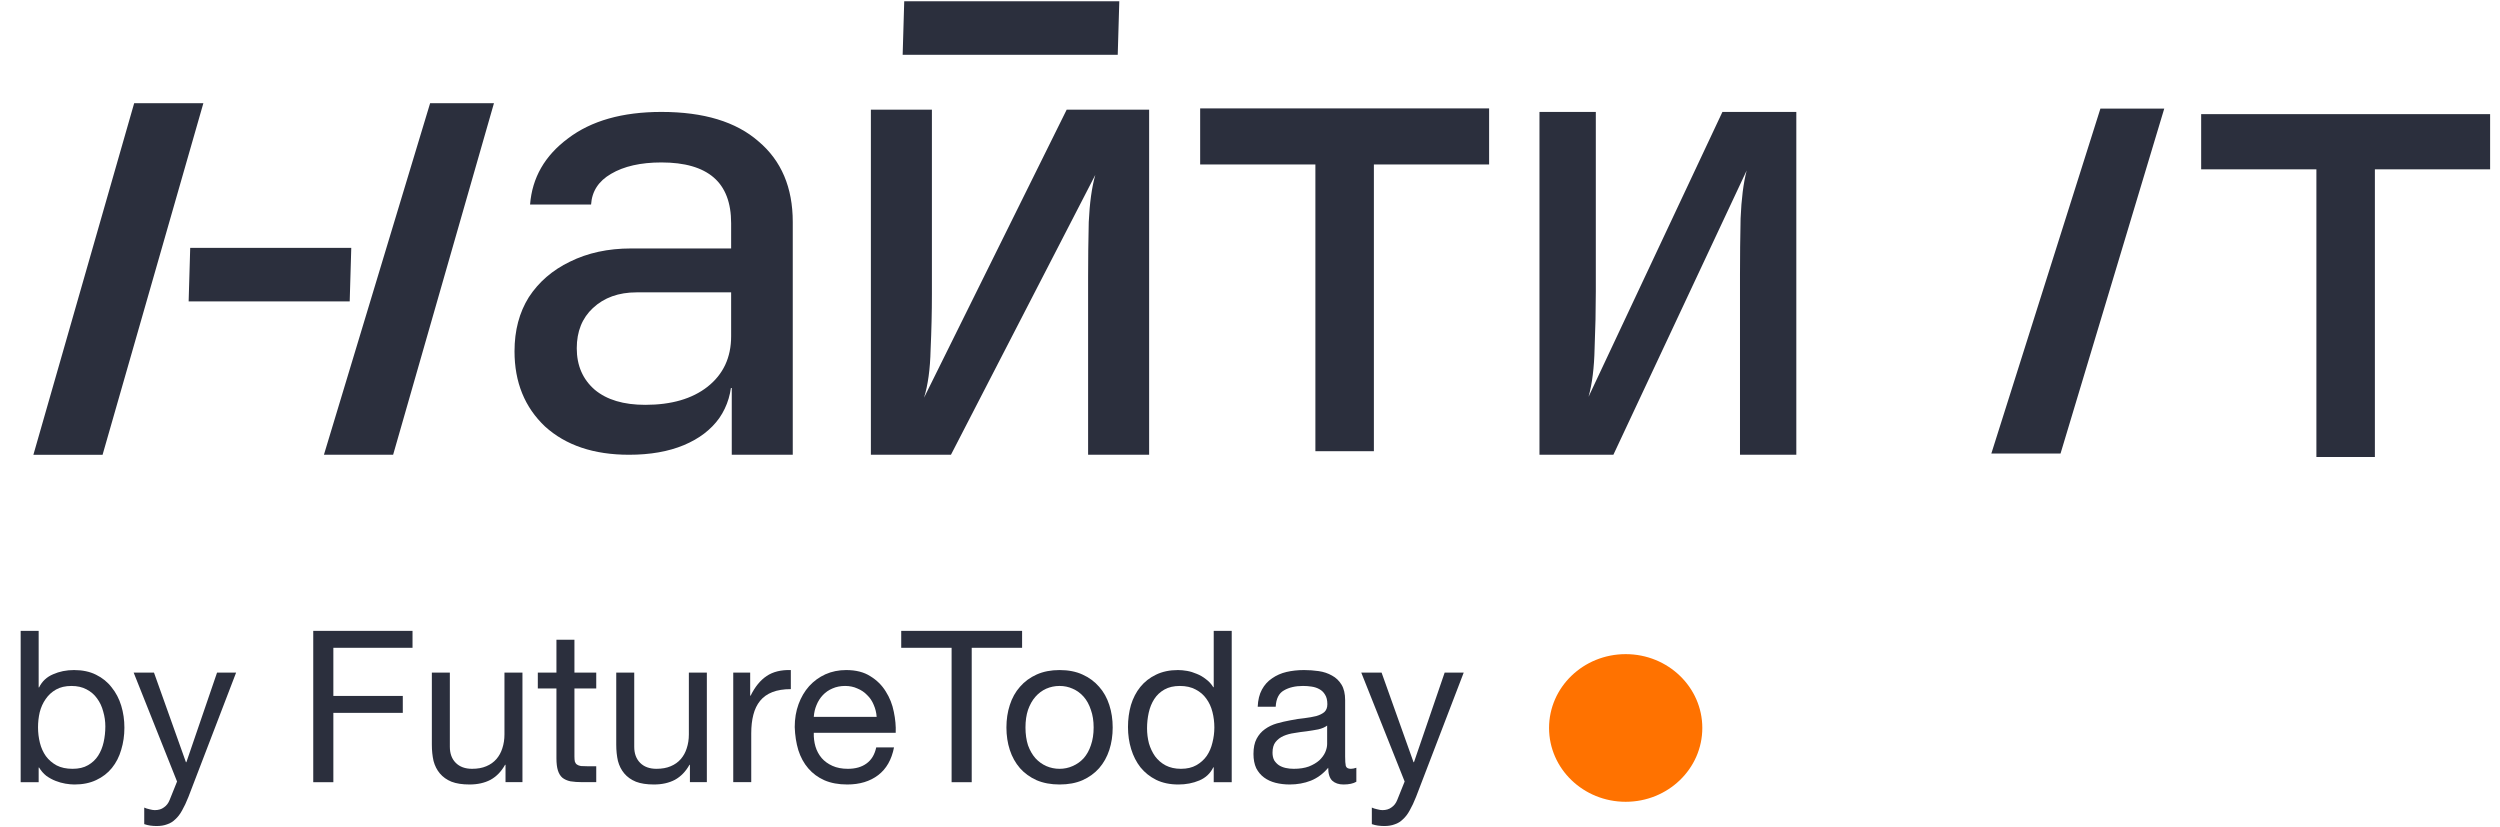 <?xml version="1.0" encoding="UTF-8"?> <svg xmlns="http://www.w3.org/2000/svg" viewBox="0 0 278.00 92.00" data-guides="{&quot;vertical&quot;:[],&quot;horizontal&quot;:[]}"><defs></defs><path fill="#2b2f3d" stroke="none" fill-opacity="1" stroke-width="1" stroke-opacity="1" id="tSvge6e1c108f8" title="Path 26" d="M171.189 50.569C171.189 37.861 171.189 25.154 171.189 12.446C173.278 12.446 175.366 12.446 177.455 12.446C177.455 19.101 177.455 25.755 177.455 32.409C177.455 34.442 177.41 36.544 177.32 38.716C177.274 40.888 177.05 42.691 176.646 44.123C181.608 33.564 186.571 23.005 191.533 12.446C194.272 12.446 197.012 12.446 199.751 12.446C199.751 25.154 199.751 37.861 199.751 50.569C197.663 50.569 195.575 50.569 193.487 50.569C193.487 43.892 193.487 37.215 193.487 30.537C193.487 28.504 193.509 26.425 193.554 24.299C193.644 22.127 193.868 20.348 194.228 18.962C189.288 29.498 184.348 40.033 179.408 50.569C176.668 50.569 173.929 50.569 171.189 50.569Z"></path><path fill="#2b2f3d" stroke="none" fill-opacity="1" stroke-width="1" stroke-opacity="1" id="tSvg156e25d5951" title="Path 27" d="M96.842 50.57C96.842 37.778 96.842 24.986 96.842 12.193C99.104 12.193 101.366 12.193 103.628 12.193C103.628 19.025 103.628 25.856 103.628 32.687C103.628 34.69 103.58 36.76 103.483 38.898C103.434 41.037 103.191 42.812 102.753 44.222C108.041 33.546 113.328 22.87 118.616 12.193C121.672 12.193 124.727 12.193 127.783 12.193C127.783 24.986 127.783 37.778 127.783 50.57C125.521 50.57 123.259 50.57 120.997 50.57C120.997 43.995 120.997 37.42 120.997 30.845C120.997 28.842 121.021 26.795 121.069 24.702C121.167 22.563 121.411 20.811 121.799 19.446C116.448 29.821 111.096 40.195 105.745 50.57C102.777 50.57 99.809 50.57 96.842 50.57Z"></path><path fill="#2b2f3d" stroke="none" fill-opacity="1" stroke-width="1" stroke-opacity="1" id="tSvgcdc11f60ca" title="Path 28" d="M69.95 50.569C66.028 50.569 62.913 49.521 60.606 47.426C58.344 45.285 57.214 42.499 57.214 39.066C57.214 36.747 57.745 34.74 58.806 33.046C59.913 31.352 61.436 30.036 63.374 29.1C65.359 28.119 67.62 27.629 70.158 27.629C73.873 27.629 77.588 27.629 81.302 27.629C81.302 26.692 81.302 25.756 81.302 24.82C81.302 22.546 80.656 20.851 79.364 19.736C78.072 18.622 76.134 18.064 73.55 18.064C71.243 18.064 69.374 18.488 67.943 19.335C66.559 20.138 65.82 21.275 65.728 22.746C63.467 22.746 61.206 22.746 58.944 22.746C59.175 19.759 60.583 17.306 63.167 15.389C65.751 13.427 69.212 12.446 73.55 12.446C78.257 12.446 81.856 13.539 84.348 15.724C86.886 17.864 88.155 20.851 88.155 24.686C88.155 33.313 88.155 41.941 88.155 50.569C85.894 50.569 83.633 50.569 81.372 50.569C81.372 48.094 81.372 45.62 81.372 43.145C81.002 43.145 80.633 43.145 80.264 43.145C80.633 42.699 81.002 42.254 81.372 41.808C81.372 43.591 80.91 45.152 79.987 46.489C79.064 47.782 77.749 48.786 76.042 49.499C74.334 50.212 72.304 50.569 69.95 50.569ZM71.75 45.018C74.657 45.018 76.965 44.349 78.672 43.011C80.426 41.629 81.302 39.757 81.302 37.393C81.302 35.766 81.302 34.139 81.302 32.511C77.795 32.511 74.288 32.511 70.781 32.511C68.797 32.511 67.181 33.091 65.936 34.25C64.736 35.365 64.136 36.858 64.136 38.731C64.136 40.648 64.805 42.187 66.143 43.346C67.481 44.461 69.35 45.018 71.75 45.018Z"></path><path fill="#2b2f3d" stroke="none" fill-opacity="1" stroke-width="1" stroke-opacity="1" id="tSvg1d52c492af" title="Path 29" d="M36.02 50.57C39.957 37.539 43.893 24.509 47.829 11.478C50.195 11.478 52.562 11.477 54.928 11.477C51.19 24.509 47.453 37.539 43.715 50.57C41.15 50.57 38.585 50.57 36.02 50.57Z"></path><path fill="#2b2f3d" stroke="none" fill-opacity="1" stroke-width="1" stroke-opacity="1" id="tSvgb6c09f5af8" title="Path 30" d="M3.712 50.572C7.448 37.54 11.184 24.509 14.92 11.477C17.484 11.478 20.049 11.478 22.614 11.478C18.878 24.509 15.142 37.54 11.406 50.572C8.841 50.572 6.277 50.572 3.712 50.572Z"></path><path fill="#2b2f3d" stroke="none" fill-opacity="1" stroke-width="1" stroke-opacity="1" id="tSvg4a6752e4c9" title="Path 31" d="M21.151 27.561C27.121 27.561 33.091 27.561 39.061 27.561C39.003 29.546 38.945 31.532 38.887 33.517C32.917 33.517 26.947 33.517 20.977 33.517C21.035 31.532 21.093 29.546 21.151 27.561Z"></path><path fill="#2b2f3d" stroke="none" fill-opacity="1" stroke-width="1" stroke-opacity="1" id="tSvge4b0b81413" title="Path 32" d="M100.55 0.142C108.522 0.142 116.494 0.142 124.466 0.142C124.408 2.126 124.35 4.11 124.292 6.094C116.32 6.094 108.348 6.094 100.376 6.094C100.434 4.11 100.492 2.126 100.55 0.142Z"></path><path fill="#2b2f3d" stroke="none" fill-opacity="1" stroke-width="1" stroke-opacity="1" id="tSvg573d816fbb" title="Path 33" d="M146.271 50.177C146.271 39.548 146.271 28.92 146.271 18.292C142 18.292 137.729 18.292 133.458 18.292C133.458 16.213 133.458 14.133 133.458 12.054C144.168 12.054 154.879 12.054 165.589 12.054C165.589 14.133 165.589 16.213 165.589 18.292C161.318 18.292 157.047 18.292 152.776 18.292C152.776 28.92 152.776 39.548 152.776 50.177C150.608 50.177 148.439 50.177 146.271 50.177Z"></path><path fill="#2b2f3d" stroke="none" fill-opacity="1" stroke-width="1" stroke-opacity="1" id="tSvg5d0b65266a" title="Path 34" d="M257.583 50.816C257.583 40.155 257.583 29.494 257.583 18.832C253.312 18.832 249.04 18.832 244.769 18.832C244.769 16.786 244.769 14.74 244.769 12.693C255.48 12.693 266.19 12.693 276.901 12.693C276.901 14.74 276.901 16.786 276.901 18.832C272.63 18.832 268.358 18.832 264.087 18.832C264.087 29.494 264.087 40.155 264.087 50.816C261.919 50.816 259.751 50.816 257.583 50.816Z"></path><path fill="#2b2f3d" stroke="none" fill-opacity="1" stroke-width="1" stroke-opacity="1" id="tSvg445347e59b" title="Path 35" d="M221.438 50.429C225.481 37.645 229.523 24.86 233.566 12.075C235.932 12.075 238.299 12.075 240.665 12.075C236.821 24.86 232.977 37.645 229.133 50.429C226.568 50.429 224.003 50.429 221.438 50.429Z"></path><path fill="#ff7200" stroke="none" fill-opacity="1" stroke-width="1" stroke-opacity="1" id="tSvg298fb5f813" title="Path 36" d="M180.777 89.159C185.482 89.159 189.297 85.483 189.297 80.949C189.297 76.416 185.482 72.74 180.777 72.74C176.07 72.74 172.255 76.416 172.255 80.949C172.255 85.483 176.07 89.159 180.777 89.159Z"></path><path fill="#2b2f3d" stroke="none" fill-opacity="1" stroke-width="1" stroke-opacity="1" id="tSvg13711d214c0" title="Path 37" d="M157.469 88.602C157.233 89.199 156.998 89.701 156.762 90.11C156.543 90.518 156.291 90.848 156.008 91.1C155.742 91.367 155.436 91.555 155.091 91.665C154.761 91.791 154.377 91.854 153.937 91.854C153.702 91.854 153.466 91.838 153.231 91.807C152.995 91.775 152.768 91.72 152.548 91.642C152.548 91.029 152.548 90.416 152.548 89.803C152.721 89.882 152.917 89.945 153.137 89.992C153.372 90.055 153.568 90.086 153.726 90.086C154.134 90.086 154.471 89.984 154.738 89.78C155.021 89.591 155.232 89.317 155.373 88.955C155.648 88.272 155.922 87.588 156.197 86.905C154.589 82.867 152.98 78.83 151.372 74.792C152.125 74.792 152.879 74.792 153.632 74.792C154.817 78.115 156.001 81.438 157.186 84.76C157.202 84.76 157.217 84.76 157.233 84.76C158.371 81.438 159.508 78.115 160.646 74.792C161.352 74.792 162.059 74.792 162.765 74.792C161 79.395 159.234 83.999 157.469 88.602Z"></path><path fill="#2b2f3d" stroke="none" fill-opacity="1" stroke-width="1" stroke-opacity="1" id="tSvgc32f004ebb" title="Path 38" d="M150.826 86.929C150.482 87.133 150.003 87.235 149.39 87.235C148.872 87.235 148.456 87.094 148.143 86.811C147.844 86.513 147.696 86.034 147.696 85.374C147.147 86.034 146.502 86.513 145.765 86.811C145.043 87.094 144.259 87.235 143.411 87.235C142.862 87.235 142.336 87.172 141.834 87.047C141.348 86.921 140.924 86.725 140.563 86.458C140.201 86.191 139.912 85.845 139.691 85.421C139.488 84.981 139.386 84.455 139.386 83.842C139.386 83.151 139.503 82.585 139.738 82.145C139.974 81.705 140.281 81.352 140.657 81.085C141.049 80.802 141.489 80.59 141.975 80.448C142.477 80.307 142.987 80.189 143.505 80.095C144.054 79.985 144.572 79.906 145.059 79.859C145.561 79.796 146 79.718 146.377 79.624C146.754 79.513 147.053 79.364 147.272 79.176C147.491 78.972 147.602 78.681 147.602 78.304C147.602 77.864 147.516 77.51 147.342 77.243C147.186 76.976 146.973 76.772 146.707 76.631C146.455 76.489 146.166 76.395 145.836 76.348C145.522 76.301 145.208 76.277 144.894 76.277C144.046 76.277 143.341 76.442 142.776 76.772C142.211 77.086 141.905 77.691 141.858 78.587C141.191 78.587 140.524 78.587 139.857 78.587C139.888 77.833 140.045 77.196 140.328 76.678C140.61 76.159 140.986 75.743 141.457 75.429C141.928 75.099 142.462 74.863 143.058 74.722C143.671 74.58 144.321 74.51 145.012 74.51C145.561 74.51 146.103 74.549 146.637 74.627C147.186 74.706 147.68 74.871 148.12 75.123C148.559 75.358 148.911 75.696 149.179 76.136C149.445 76.576 149.579 77.149 149.579 77.856C149.579 79.946 149.579 82.035 149.579 84.125C149.579 84.596 149.603 84.942 149.65 85.162C149.712 85.382 149.9 85.492 150.214 85.492C150.387 85.492 150.591 85.452 150.826 85.374C150.826 85.892 150.826 86.411 150.826 86.929ZM147.578 80.684C147.327 80.873 146.997 81.014 146.59 81.108C146.181 81.187 145.75 81.257 145.294 81.32C144.855 81.367 144.408 81.43 143.952 81.509C143.497 81.572 143.089 81.682 142.729 81.839C142.368 81.996 142.069 82.224 141.834 82.522C141.614 82.805 141.504 83.198 141.504 83.7C141.504 84.03 141.567 84.313 141.692 84.549C141.834 84.769 142.006 84.95 142.211 85.091C142.43 85.232 142.682 85.334 142.964 85.397C143.247 85.46 143.544 85.492 143.858 85.492C144.517 85.492 145.082 85.405 145.553 85.232C146.024 85.044 146.408 84.816 146.707 84.549C147.005 84.266 147.225 83.968 147.366 83.653C147.507 83.323 147.578 83.017 147.578 82.734C147.578 82.051 147.578 81.367 147.578 80.684Z"></path><path fill="#2b2f3d" stroke="none" fill-opacity="1" stroke-width="1" stroke-opacity="1" id="tSvg17ea4a9f950" title="Path 39" d="M127.551 80.991C127.551 81.556 127.621 82.114 127.762 82.664C127.92 83.198 128.147 83.677 128.445 84.102C128.76 84.526 129.151 84.864 129.622 85.115C130.109 85.366 130.673 85.492 131.318 85.492C131.992 85.492 132.565 85.358 133.035 85.091C133.506 84.824 133.891 84.479 134.19 84.054C134.487 83.615 134.7 83.12 134.825 82.57C134.966 82.02 135.036 81.462 135.036 80.896C135.036 80.299 134.966 79.726 134.825 79.176C134.684 78.611 134.456 78.116 134.143 77.692C133.844 77.267 133.451 76.93 132.965 76.678C132.478 76.411 131.89 76.278 131.2 76.278C130.525 76.278 129.952 76.411 129.481 76.678C129.01 76.945 128.633 77.299 128.351 77.739C128.069 78.178 127.865 78.681 127.739 79.247C127.613 79.812 127.551 80.394 127.551 80.991ZM136.967 86.977C136.3 86.977 135.633 86.977 134.966 86.977C134.966 86.427 134.966 85.877 134.966 85.327C134.95 85.327 134.935 85.327 134.919 85.327C134.59 86.002 134.071 86.49 133.365 86.788C132.66 87.087 131.882 87.236 131.035 87.236C130.093 87.236 129.27 87.063 128.563 86.717C127.873 86.372 127.291 85.908 126.82 85.327C126.366 84.746 126.021 84.07 125.785 83.3C125.55 82.53 125.432 81.713 125.432 80.849C125.432 79.985 125.542 79.168 125.761 78.398C125.997 77.629 126.343 76.961 126.798 76.395C127.269 75.814 127.849 75.359 128.539 75.029C129.246 74.683 130.062 74.51 130.988 74.51C131.302 74.51 131.64 74.542 132 74.604C132.361 74.667 132.722 74.777 133.082 74.934C133.444 75.076 133.781 75.272 134.096 75.523C134.424 75.759 134.7 76.058 134.919 76.419C134.935 76.419 134.95 76.419 134.966 76.419C134.966 74.329 134.966 72.24 134.966 70.15C135.633 70.15 136.3 70.15 136.967 70.15C136.967 75.759 136.967 81.368 136.967 86.977Z"></path><path fill="#2b2f3d" stroke="none" fill-opacity="1" stroke-width="1" stroke-opacity="1" id="tSvg1730a431510" title="Path 40" d="M114.033 80.896C114.033 81.635 114.127 82.294 114.315 82.876C114.519 83.441 114.794 83.92 115.139 84.313C115.485 84.69 115.884 84.981 116.339 85.185C116.81 85.389 117.305 85.492 117.822 85.492C118.34 85.492 118.827 85.389 119.282 85.185C119.753 84.981 120.161 84.69 120.507 84.313C120.852 83.92 121.118 83.441 121.306 82.876C121.511 82.294 121.613 81.635 121.613 80.896C121.613 80.158 121.511 79.506 121.306 78.94C121.118 78.359 120.852 77.872 120.507 77.479C120.161 77.086 119.753 76.788 119.282 76.584C118.827 76.379 118.34 76.277 117.822 76.277C117.305 76.277 116.81 76.379 116.339 76.584C115.884 76.788 115.485 77.086 115.139 77.479C114.794 77.872 114.519 78.359 114.315 78.94C114.127 79.506 114.033 80.158 114.033 80.896ZM111.914 80.896C111.914 80.001 112.04 79.168 112.291 78.398C112.542 77.613 112.918 76.937 113.421 76.371C113.923 75.79 114.543 75.335 115.28 75.005C116.018 74.675 116.865 74.51 117.822 74.51C118.795 74.51 119.643 74.675 120.366 75.005C121.103 75.335 121.722 75.79 122.224 76.371C122.727 76.937 123.104 77.613 123.355 78.398C123.606 79.168 123.731 80.001 123.731 80.896C123.731 81.792 123.606 82.624 123.355 83.394C123.104 84.164 122.727 84.84 122.224 85.421C121.722 85.986 121.103 86.434 120.366 86.764C119.643 87.078 118.795 87.235 117.822 87.235C116.865 87.235 116.018 87.078 115.28 86.764C114.543 86.434 113.923 85.986 113.421 85.421C112.918 84.84 112.542 84.164 112.291 83.394C112.04 82.624 111.914 81.792 111.914 80.896Z"></path><path fill="#2b2f3d" stroke="none" fill-opacity="1" stroke-width="1" stroke-opacity="1" id="tSvg12f3564d8c2" title="Path 41" d="M105.818 72.036C103.951 72.036 102.083 72.036 100.216 72.036C100.216 71.407 100.216 70.779 100.216 70.15C104.696 70.15 109.177 70.15 113.657 70.15C113.657 70.779 113.657 71.407 113.657 72.036C111.79 72.036 109.922 72.036 108.055 72.036C108.055 77.016 108.055 81.996 108.055 86.977C107.309 86.977 106.564 86.977 105.818 86.977C105.818 81.996 105.818 77.016 105.818 72.036Z"></path><path fill="#2b2f3d" stroke="none" fill-opacity="1" stroke-width="1" stroke-opacity="1" id="tSvg167cf22259a" title="Path 42" d="M97.484 79.718C97.453 79.246 97.343 78.799 97.155 78.375C96.982 77.95 96.739 77.589 96.425 77.291C96.127 76.976 95.766 76.733 95.342 76.56C94.934 76.371 94.479 76.277 93.977 76.277C93.459 76.277 92.988 76.371 92.564 76.56C92.156 76.733 91.803 76.976 91.505 77.291C91.207 77.605 90.971 77.974 90.799 78.398C90.626 78.807 90.524 79.246 90.493 79.718C92.823 79.718 95.154 79.718 97.484 79.718ZM99.415 83.111C99.148 84.478 98.559 85.507 97.649 86.198C96.739 86.89 95.593 87.235 94.212 87.235C93.239 87.235 92.392 87.078 91.67 86.764C90.963 86.45 90.367 86.01 89.881 85.444C89.394 84.879 89.025 84.203 88.774 83.418C88.539 82.632 88.405 81.776 88.374 80.849C88.374 79.922 88.515 79.074 88.798 78.304C89.08 77.534 89.473 76.866 89.975 76.301C90.493 75.735 91.097 75.295 91.787 74.981C92.494 74.667 93.263 74.51 94.094 74.51C95.177 74.51 96.072 74.738 96.778 75.193C97.5 75.633 98.073 76.199 98.496 76.89C98.936 77.581 99.234 78.335 99.391 79.152C99.564 79.969 99.634 80.747 99.603 81.485C96.566 81.485 93.529 81.485 90.493 81.485C90.477 82.019 90.54 82.53 90.681 83.017C90.822 83.488 91.05 83.913 91.364 84.29C91.677 84.651 92.078 84.942 92.564 85.162C93.051 85.382 93.624 85.492 94.283 85.492C95.13 85.492 95.821 85.295 96.354 84.902C96.904 84.51 97.264 83.913 97.437 83.111C98.096 83.111 98.755 83.111 99.415 83.111Z"></path><path fill="#2b2f3d" stroke="none" fill-opacity="1" stroke-width="1" stroke-opacity="1" id="tSvge76d3179bf" title="Path 43" d="M81.537 74.793C82.165 74.793 82.793 74.793 83.42 74.793C83.42 75.649 83.42 76.505 83.42 77.361C83.436 77.361 83.452 77.361 83.468 77.361C83.954 76.371 84.55 75.641 85.257 75.17C85.963 74.698 86.857 74.478 87.94 74.51C87.94 75.217 87.94 75.924 87.94 76.631C87.14 76.631 86.457 76.741 85.892 76.961C85.327 77.18 84.872 77.503 84.527 77.927C84.182 78.351 83.93 78.869 83.773 79.482C83.617 80.079 83.538 80.77 83.538 81.556C83.538 83.363 83.538 85.169 83.538 86.976C82.871 86.976 82.204 86.976 81.537 86.976C81.537 82.915 81.537 78.854 81.537 74.793Z"></path><path fill="#2b2f3d" stroke="none" fill-opacity="1" stroke-width="1" stroke-opacity="1" id="tSvg725d627c85" title="Path 44" d="M78.602 86.976C77.974 86.976 77.346 86.976 76.719 86.976C76.719 86.332 76.719 85.687 76.719 85.043C76.703 85.043 76.687 85.043 76.671 85.043C76.248 85.797 75.706 86.355 75.047 86.716C74.388 87.062 73.611 87.235 72.717 87.235C71.916 87.235 71.249 87.133 70.716 86.928C70.182 86.709 69.751 86.402 69.421 86.009C69.091 85.617 68.856 85.153 68.715 84.619C68.589 84.069 68.526 83.464 68.526 82.804C68.526 80.134 68.526 77.463 68.526 74.792C69.193 74.792 69.86 74.792 70.527 74.792C70.527 77.541 70.527 80.291 70.527 83.04C70.527 83.794 70.747 84.391 71.186 84.831C71.626 85.271 72.23 85.491 72.999 85.491C73.611 85.491 74.137 85.397 74.576 85.208C75.031 85.02 75.408 84.752 75.706 84.407C76.004 84.061 76.224 83.661 76.365 83.205C76.522 82.734 76.601 82.223 76.601 81.673C76.601 79.379 76.601 77.086 76.601 74.792C77.268 74.792 77.935 74.792 78.602 74.792C78.602 78.853 78.602 82.914 78.602 86.976Z"></path><path fill="#2b2f3d" stroke="none" fill-opacity="1" stroke-width="1" stroke-opacity="1" id="tSvg394204ab35" title="Path 45" d="M63.877 74.792C64.686 74.792 65.494 74.792 66.302 74.792C66.302 75.382 66.302 75.971 66.302 76.56C65.494 76.56 64.686 76.56 63.877 76.56C63.877 79.081 63.877 81.603 63.877 84.124C63.877 84.36 63.893 84.549 63.924 84.69C63.971 84.832 64.05 84.942 64.16 85.02C64.27 85.099 64.419 85.153 64.607 85.185C64.811 85.201 65.07 85.209 65.384 85.209C65.69 85.209 65.996 85.209 66.302 85.209C66.302 85.798 66.302 86.387 66.302 86.976C65.792 86.976 65.282 86.976 64.772 86.976C64.254 86.976 63.807 86.945 63.43 86.882C63.069 86.803 62.771 86.67 62.535 86.481C62.316 86.293 62.151 86.025 62.041 85.68C61.931 85.334 61.876 84.879 61.876 84.313C61.876 81.729 61.876 79.144 61.876 76.56C61.186 76.56 60.495 76.56 59.805 76.56C59.805 75.971 59.805 75.382 59.805 74.792C60.495 74.792 61.186 74.792 61.876 74.792C61.876 73.575 61.876 72.357 61.876 71.14C62.543 71.14 63.21 71.14 63.877 71.14C63.877 72.357 63.877 73.575 63.877 74.792Z"></path><path fill="#2b2f3d" stroke="none" fill-opacity="1" stroke-width="1" stroke-opacity="1" id="tSvg19d2f6a132" title="Path 46" d="M58.097 86.976C57.469 86.976 56.841 86.976 56.214 86.976C56.214 86.332 56.214 85.687 56.214 85.043C56.198 85.043 56.182 85.043 56.166 85.043C55.743 85.797 55.202 86.355 54.542 86.716C53.883 87.062 53.106 87.235 52.212 87.235C51.411 87.235 50.744 87.133 50.211 86.928C49.677 86.709 49.246 86.402 48.916 86.009C48.586 85.617 48.351 85.153 48.21 84.619C48.084 84.069 48.022 83.464 48.022 82.804C48.022 80.134 48.022 77.463 48.022 74.792C48.688 74.792 49.355 74.792 50.023 74.792C50.023 77.541 50.023 80.291 50.023 83.04C50.023 83.794 50.242 84.391 50.682 84.831C51.121 85.271 51.725 85.491 52.494 85.491C53.106 85.491 53.632 85.397 54.071 85.208C54.527 85.02 54.903 84.752 55.202 84.407C55.5 84.061 55.719 83.661 55.861 83.205C56.017 82.734 56.096 82.223 56.096 81.673C56.096 79.379 56.096 77.086 56.096 74.792C56.763 74.792 57.43 74.792 58.097 74.792C58.097 78.853 58.097 82.914 58.097 86.976Z"></path><path fill="#2b2f3d" stroke="none" fill-opacity="1" stroke-width="1" stroke-opacity="1" id="tSvg7da46c0f90" title="Path 47" d="M34.833 70.15C38.513 70.15 42.193 70.15 45.873 70.15C45.873 70.779 45.873 71.407 45.873 72.036C42.939 72.036 40.004 72.036 37.069 72.036C37.069 73.819 37.069 75.602 37.069 77.385C39.643 77.385 42.217 77.385 44.791 77.385C44.791 78.014 44.791 78.642 44.791 79.27C42.217 79.27 39.643 79.27 37.069 79.27C37.069 81.839 37.069 84.408 37.069 86.977C36.324 86.977 35.578 86.977 34.833 86.977C34.833 81.368 34.833 75.759 34.833 70.15Z"></path><path fill="#2b2f3d" stroke="none" fill-opacity="1" stroke-width="1" stroke-opacity="1" id="tSvg15ffd29656" title="Path 48" d="M20.959 88.602C20.724 89.199 20.488 89.701 20.253 90.11C20.033 90.518 19.782 90.848 19.5 91.1C19.233 91.367 18.927 91.555 18.582 91.665C18.252 91.791 17.868 91.854 17.428 91.854C17.193 91.854 16.957 91.838 16.722 91.807C16.487 91.775 16.259 91.72 16.039 91.642C16.039 91.029 16.039 90.416 16.039 89.803C16.212 89.882 16.408 89.945 16.628 89.992C16.863 90.055 17.059 90.086 17.216 90.086C17.624 90.086 17.962 89.984 18.229 89.78C18.511 89.591 18.723 89.317 18.864 88.955C19.139 88.272 19.413 87.588 19.688 86.905C18.079 82.867 16.471 78.83 14.862 74.792C15.616 74.792 16.369 74.792 17.122 74.792C18.307 78.115 19.492 81.438 20.677 84.76C20.693 84.76 20.708 84.76 20.724 84.76C21.862 81.438 23 78.115 24.137 74.792C24.843 74.792 25.55 74.792 26.256 74.792C24.49 79.395 22.725 83.999 20.959 88.602Z"></path><path fill="#2b2f3d" stroke="none" fill-opacity="1" stroke-width="1" stroke-opacity="1" id="tSvg1378a7b9e09" title="Path 49" d="M2.298 70.15C2.965 70.15 3.632 70.15 4.299 70.15C4.299 72.248 4.299 74.345 4.299 76.442C4.314 76.442 4.33 76.442 4.346 76.442C4.675 75.767 5.193 75.28 5.9 74.981C6.606 74.667 7.383 74.51 8.23 74.51C9.172 74.51 9.988 74.683 10.678 75.029C11.384 75.374 11.965 75.846 12.42 76.442C12.891 77.024 13.244 77.699 13.48 78.469C13.715 79.239 13.833 80.056 13.833 80.92C13.833 81.784 13.715 82.601 13.48 83.371C13.26 84.141 12.915 84.816 12.444 85.398C11.989 85.963 11.408 86.411 10.702 86.741C10.011 87.071 9.203 87.236 8.277 87.236C7.979 87.236 7.642 87.204 7.265 87.141C6.904 87.079 6.543 86.977 6.182 86.835C5.821 86.694 5.476 86.505 5.146 86.27C4.832 86.018 4.566 85.712 4.346 85.35C4.33 85.35 4.314 85.35 4.299 85.35C4.299 85.892 4.299 86.434 4.299 86.977C3.632 86.977 2.965 86.977 2.298 86.977C2.298 81.368 2.298 75.759 2.298 70.15ZM11.714 80.779C11.714 80.213 11.636 79.663 11.479 79.129C11.338 78.579 11.11 78.092 10.796 77.668C10.498 77.244 10.105 76.906 9.619 76.655C9.148 76.403 8.591 76.278 7.948 76.278C7.273 76.278 6.7 76.411 6.229 76.678C5.758 76.945 5.374 77.299 5.076 77.739C4.777 78.163 4.558 78.65 4.417 79.2C4.291 79.75 4.228 80.307 4.228 80.873C4.228 81.47 4.299 82.051 4.44 82.617C4.581 83.167 4.801 83.654 5.099 84.078C5.413 84.502 5.813 84.848 6.3 85.115C6.786 85.366 7.375 85.492 8.065 85.492C8.756 85.492 9.329 85.358 9.784 85.091C10.255 84.824 10.631 84.471 10.914 84.031C11.196 83.591 11.4 83.088 11.526 82.523C11.651 81.957 11.714 81.376 11.714 80.779Z"></path></svg> 